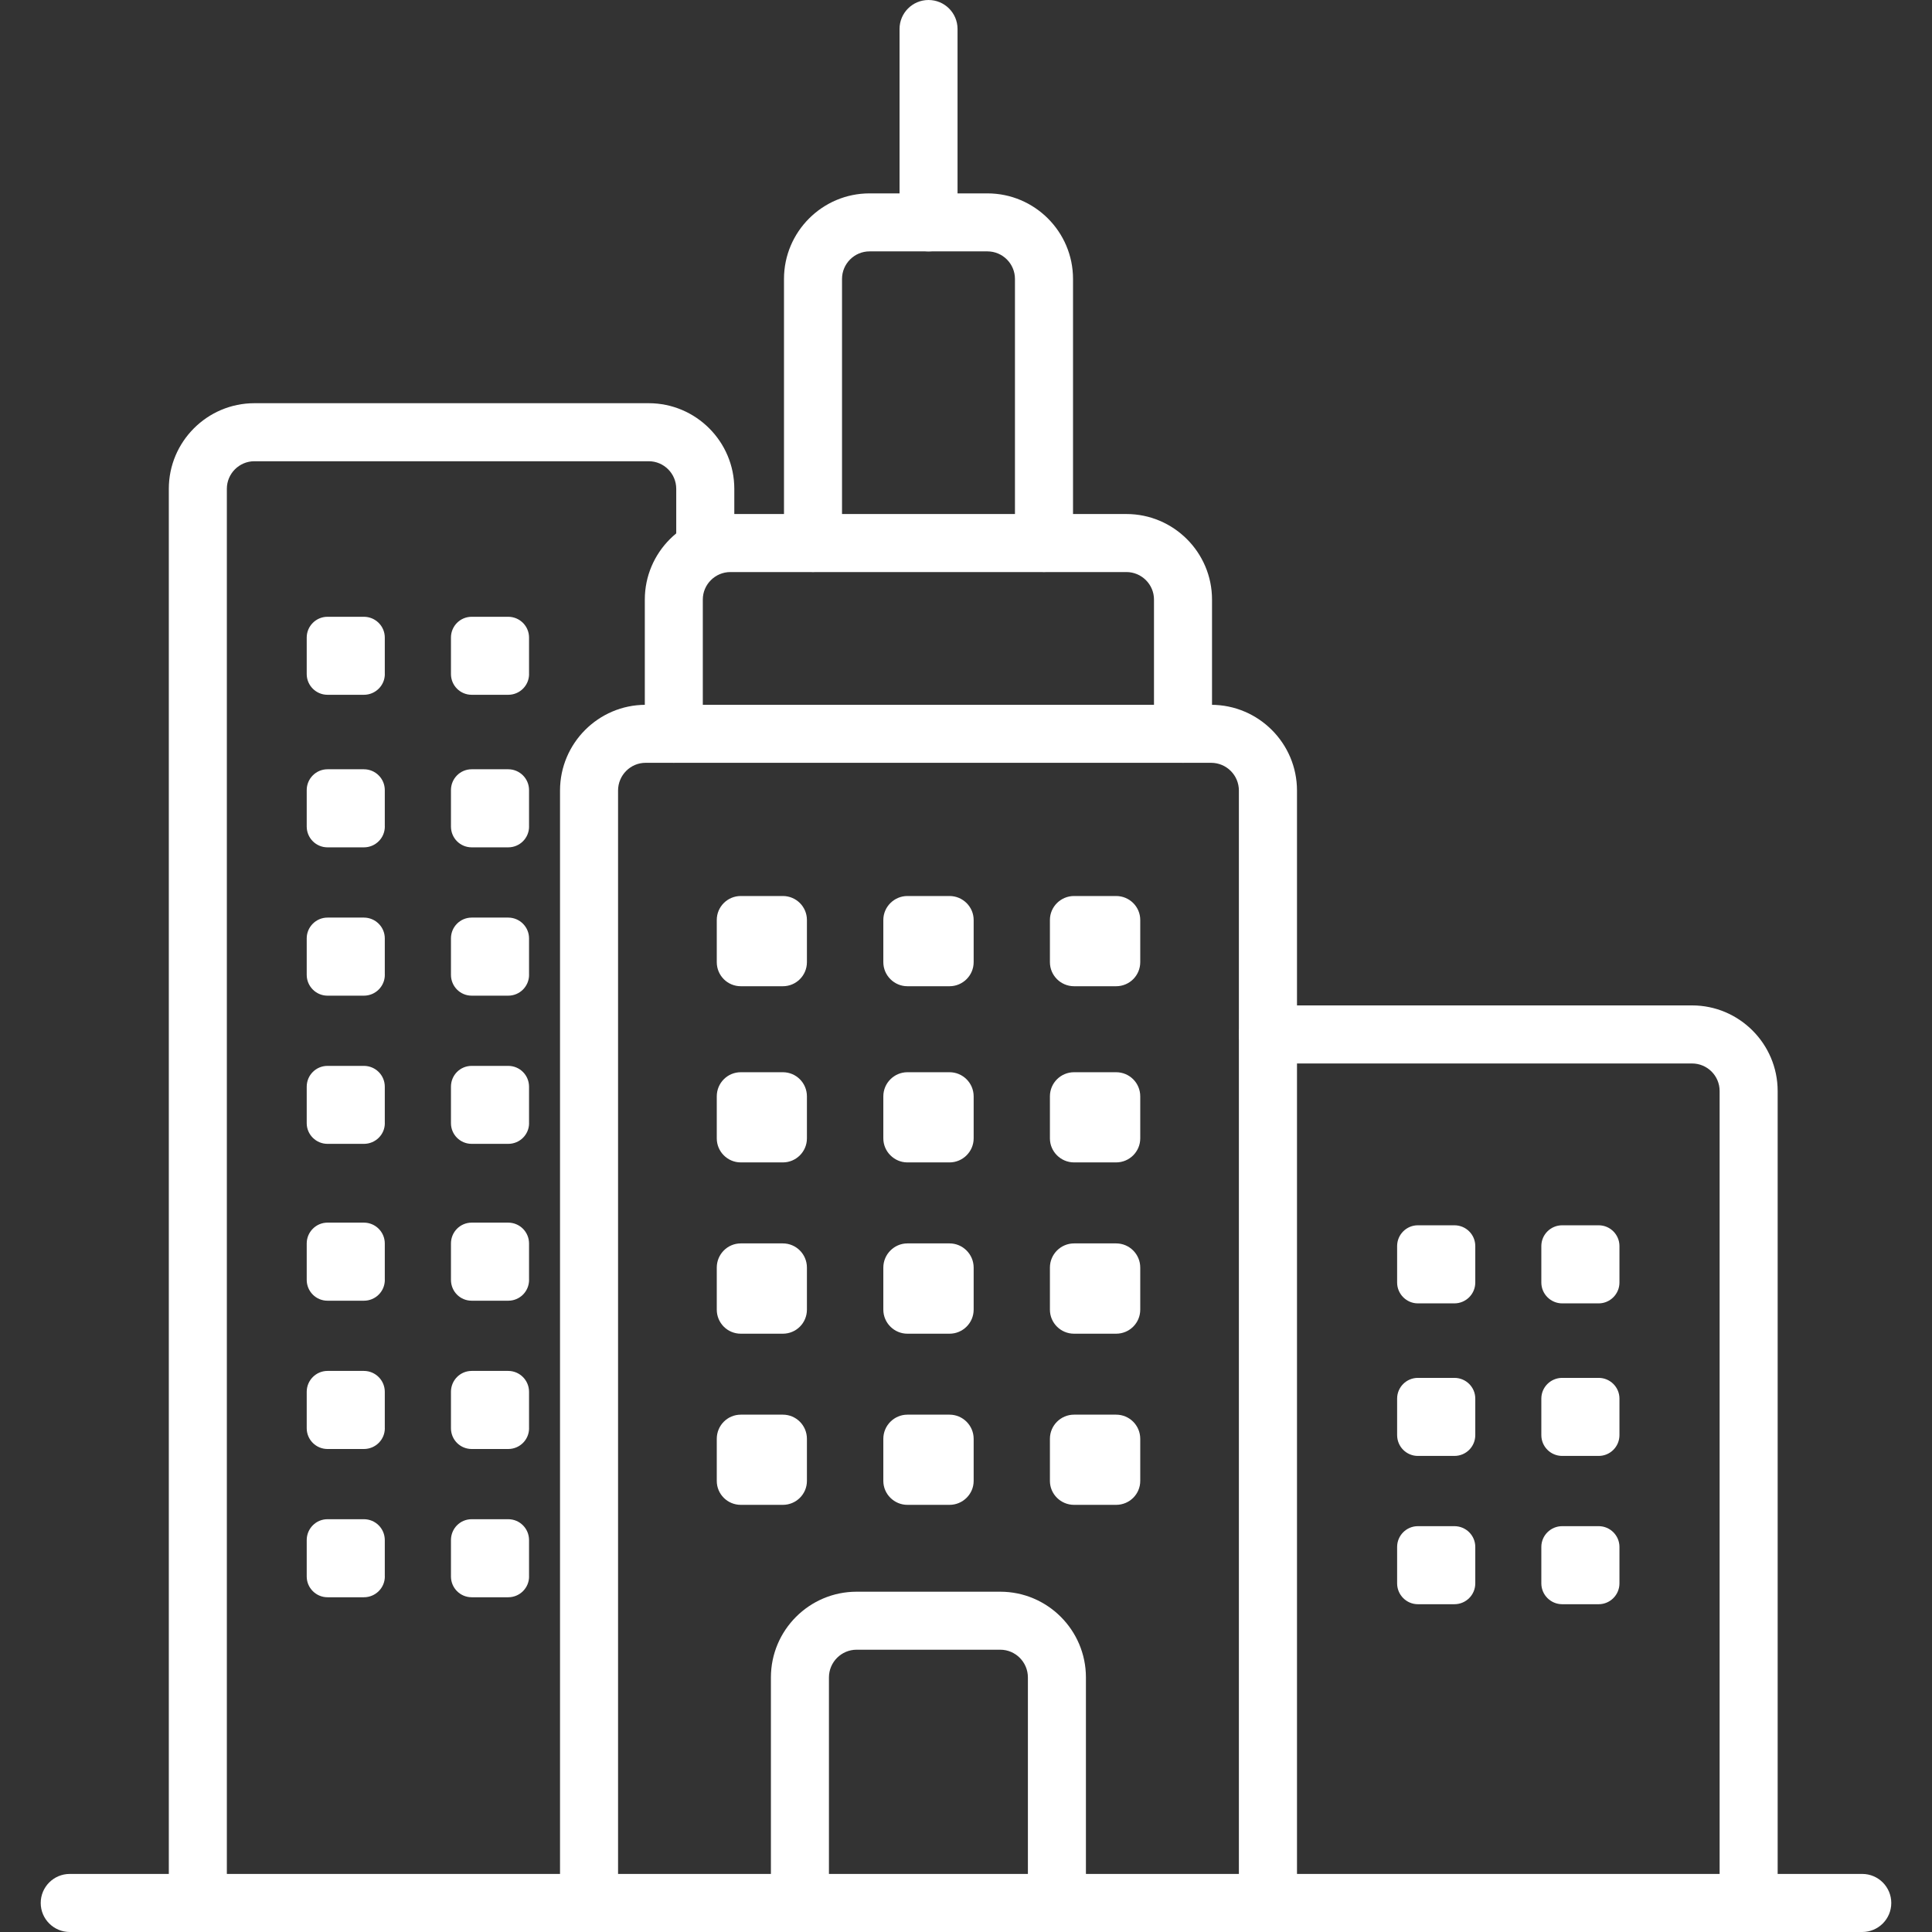 <?xml version="1.0" encoding="utf-8"?>
<!-- Generator: Adobe Illustrator 15.1.0, SVG Export Plug-In . SVG Version: 6.00 Build 0)  -->
<!DOCTYPE svg PUBLIC "-//W3C//DTD SVG 1.1//EN" "http://www.w3.org/Graphics/SVG/1.1/DTD/svg11.dtd">
<svg version="1.1" id="레이어_1" xmlns="http://www.w3.org/2000/svg" xmlns:xlink="http://www.w3.org/1999/xlink" x="0px"
	 y="0px" width="53px" height="53px" viewBox="0 0 53 53" enable-background="new 0 0 53 53" xml:space="preserve">
<rect x="0" y="0" width="53" height="53" fill="#333333" stroke="none"/>
<g>
	<g>
		<path fill="#FFFFFF" d="M47.97,52.513c-0.439,0-0.796-0.357-0.796-0.797V29.93c0-0.418-0.339-0.756-0.756-0.756H34.782
			c-0.439,0-0.796-0.358-0.796-0.797c0-0.439,0.356-0.796,0.796-0.796h11.636c1.294,0,2.348,1.055,2.348,2.349v21.786
			C48.766,52.155,48.409,52.513,47.97,52.513z"/>
	</g>
	<g>
		<path fill="#FFFFFF" d="M5.426,53c-0.438,0-0.795-0.356-0.795-0.796V13.41c0-1.295,1.054-2.349,2.348-2.349h10.817
			c1.294,0,2.348,1.053,2.348,2.349v1.486c0,0.439-0.356,0.796-0.797,0.796c-0.439,0-0.796-0.356-0.796-0.796V13.41
			c0-0.418-0.338-0.757-0.755-0.757H6.979c-0.417,0-0.756,0.339-0.756,0.757v38.794C6.223,52.644,5.865,53,5.426,53z"/>
	</g>
	<g>
		<path fill="#FFFFFF" d="M34.782,52.741c-0.439,0-0.796-0.356-0.796-0.797V21.687c0-0.419-0.34-0.761-0.761-0.761H17.71
			c-0.416,0-0.755,0.342-0.755,0.761v30.258c0,0.44-0.356,0.797-0.796,0.797s-0.796-0.356-0.796-0.797V21.687
			c0-1.297,1.054-2.352,2.347-2.352h15.516c1.298,0,2.354,1.055,2.354,2.352v30.258C35.579,52.385,35.222,52.741,34.782,52.741z"/>
	</g>
	<g>
		<path fill="#FFFFFF" d="M51.087,53H1.914c-0.439,0-0.797-0.356-0.797-0.796s0.357-0.797,0.797-0.797h49.173
			c0.439,0,0.796,0.357,0.796,0.797S51.526,53,51.087,53z"/>
	</g>
	<g>
		<path fill="#FFFFFF" d="M32.453,20.926c-0.439,0-0.796-0.356-0.796-0.795v-3.684c0-0.415-0.34-0.754-0.757-0.754H20.037
			c-0.417,0-0.757,0.339-0.757,0.754v3.684c0,0.439-0.356,0.795-0.796,0.795c-0.438,0-0.795-0.356-0.795-0.795v-3.684
			c0-1.292,1.054-2.346,2.348-2.346H30.9c1.294,0,2.349,1.053,2.349,2.346v3.684C33.249,20.569,32.893,20.926,32.453,20.926z"/>
	</g>
	<g>
		<path fill="#FFFFFF" d="M28.639,15.691c-0.439,0-0.796-0.357-0.796-0.797V7.652c0-0.417-0.338-0.756-0.756-0.756h-3.233
			c-0.416,0-0.755,0.339-0.755,0.756v7.242c0,0.439-0.356,0.797-0.796,0.797s-0.796-0.357-0.796-0.797V7.652
			c0-1.295,1.054-2.347,2.347-2.347h3.233c1.295,0,2.349,1.052,2.349,2.347v7.242C29.436,15.333,29.078,15.691,28.639,15.691z"/>
	</g>
	<g>
		<path fill="#FFFFFF" d="M25.472,6.896c-0.438,0-0.795-0.356-0.795-0.796V0.795C24.677,0.356,25.033,0,25.472,0
			c0.439,0,0.796,0.356,0.796,0.795V6.1C26.268,6.54,25.911,6.896,25.472,6.896z"/>
	</g>
	<path fill="#FFFFFF" d="M22.136,26.394c0,0.366-0.295,0.661-0.66,0.661h-1.154c-0.365,0-0.659-0.295-0.659-0.661v-1.157
		c0-0.362,0.294-0.657,0.659-0.657h1.154c0.365,0,0.66,0.295,0.66,0.657V26.394z"/>
	<path fill="#FFFFFF" d="M26.71,26.394c0,0.366-0.299,0.661-0.661,0.661h-1.157c-0.36,0-0.66-0.295-0.66-0.661v-1.157
		c0-0.362,0.3-0.657,0.66-0.657h1.157c0.362,0,0.661,0.295,0.661,0.657V26.394z"/>
	<path fill="#FFFFFF" d="M22.136,31.229c0,0.362-0.295,0.659-0.66,0.659h-1.154c-0.365,0-0.659-0.297-0.659-0.659v-1.153
		c0-0.367,0.294-0.662,0.659-0.662h1.154c0.365,0,0.66,0.295,0.66,0.662V31.229z"/>
	<path fill="#FFFFFF" d="M26.71,31.229c0,0.362-0.299,0.659-0.661,0.659h-1.157c-0.36,0-0.66-0.297-0.66-0.659v-1.153
		c0-0.367,0.3-0.662,0.66-0.662h1.157c0.362,0,0.661,0.295,0.661,0.662V31.229z"/>
	<path fill="#FFFFFF" d="M22.136,35.927c0,0.366-0.295,0.66-0.66,0.66h-1.154c-0.365,0-0.659-0.294-0.659-0.66v-1.154
		c0-0.365,0.294-0.663,0.659-0.663h1.154c0.365,0,0.66,0.298,0.66,0.663V35.927z"/>
	<path fill="#FFFFFF" d="M26.71,35.927c0,0.366-0.299,0.66-0.661,0.66h-1.157c-0.36,0-0.66-0.294-0.66-0.66v-1.154
		c0-0.365,0.3-0.663,0.66-0.663h1.157c0.362,0,0.661,0.298,0.661,0.663V35.927z"/>
	<path fill="#FFFFFF" d="M31.28,26.394c0,0.366-0.295,0.661-0.662,0.661h-1.154c-0.364,0-0.662-0.295-0.662-0.661v-1.157
		c0-0.362,0.298-0.657,0.662-0.657h1.154c0.367,0,0.662,0.295,0.662,0.657V26.394z"/>
	<path fill="#FFFFFF" d="M31.28,31.229c0,0.362-0.295,0.659-0.662,0.659h-1.154c-0.364,0-0.662-0.297-0.662-0.659v-1.153
		c0-0.367,0.298-0.662,0.662-0.662h1.154c0.367,0,0.662,0.295,0.662,0.662V31.229z"/>
	<path fill="#FFFFFF" d="M31.28,35.927c0,0.366-0.295,0.66-0.662,0.66h-1.154c-0.364,0-0.662-0.294-0.662-0.66v-1.154
		c0-0.365,0.298-0.663,0.662-0.663h1.154c0.367,0,0.662,0.298,0.662,0.663V35.927z"/>
	<path fill="#FFFFFF" d="M22.136,40.626c0,0.362-0.295,0.656-0.66,0.656h-1.154c-0.365,0-0.659-0.294-0.659-0.656v-1.155
		c0-0.367,0.294-0.663,0.659-0.663h1.154c0.365,0,0.66,0.296,0.66,0.663V40.626z"/>
	<path fill="#FFFFFF" d="M26.71,40.626c0,0.362-0.299,0.656-0.661,0.656h-1.157c-0.36,0-0.66-0.294-0.66-0.656v-1.155
		c0-0.367,0.3-0.663,0.66-0.663h1.157c0.362,0,0.661,0.296,0.661,0.663V40.626z"/>
	<path fill="#FFFFFF" d="M31.28,40.626c0,0.362-0.295,0.656-0.662,0.656h-1.154c-0.364,0-0.662-0.294-0.662-0.656v-1.155
		c0-0.367,0.298-0.663,0.662-0.663h1.154c0.367,0,0.662,0.296,0.662,0.663V40.626z"/>
	<path fill="#FFFFFF" d="M10.557,18.491c0,0.313-0.257,0.569-0.574,0.569H8.984c-0.314,0-0.57-0.256-0.57-0.569v-1.001
		c0-0.314,0.256-0.57,0.57-0.57h0.998c0.317,0,0.574,0.256,0.574,0.57V18.491z"/>
	<path fill="#FFFFFF" d="M10.557,22.673c0,0.317-0.257,0.572-0.574,0.572H8.984c-0.314,0-0.57-0.255-0.57-0.572v-0.998
		c0-0.315,0.256-0.572,0.57-0.572h0.998c0.317,0,0.574,0.256,0.574,0.572V22.673z"/>
	<path fill="#FFFFFF" d="M10.557,26.742c0,0.315-0.257,0.572-0.574,0.572H8.984c-0.314,0-0.57-0.257-0.57-0.572v-1
		c0-0.313,0.256-0.57,0.57-0.57h0.998c0.317,0,0.574,0.257,0.574,0.57V26.742z"/>
	<path fill="#FFFFFF" d="M14.514,18.491c0,0.313-0.255,0.569-0.572,0.569H12.94c-0.317,0-0.569-0.256-0.569-0.569v-1.001
		c0-0.314,0.252-0.57,0.569-0.57h1.001c0.317,0,0.572,0.256,0.572,0.57V18.491z"/>
	<path fill="#FFFFFF" d="M14.514,22.673c0,0.317-0.255,0.572-0.572,0.572H12.94c-0.317,0-0.569-0.255-0.569-0.572v-0.998
		c0-0.315,0.252-0.572,0.569-0.572h1.001c0.317,0,0.572,0.256,0.572,0.572V22.673z"/>
	<path fill="#FFFFFF" d="M14.514,26.742c0,0.315-0.255,0.572-0.572,0.572H12.94c-0.317,0-0.569-0.257-0.569-0.572v-1
		c0-0.313,0.252-0.57,0.569-0.57h1.001c0.317,0,0.572,0.257,0.572,0.57V26.742z"/>
	<path fill="#FFFFFF" d="M40.471,35.184c0,0.313-0.255,0.571-0.573,0.571h-1.002c-0.313,0-0.569-0.258-0.569-0.571v-1.001
		c0-0.315,0.256-0.57,0.569-0.57h1.002c0.318,0,0.573,0.255,0.573,0.57V35.184z"/>
	<path fill="#FFFFFF" d="M40.471,39.368c0,0.318-0.255,0.572-0.573,0.572h-1.002c-0.313,0-0.569-0.254-0.569-0.572v-1.001
		c0-0.313,0.256-0.568,0.569-0.568h1.002c0.318,0,0.573,0.255,0.573,0.568V39.368z"/>
	<path fill="#FFFFFF" d="M40.471,43.437c0,0.314-0.255,0.571-0.573,0.571h-1.002c-0.313,0-0.569-0.257-0.569-0.571v-1.001
		c0-0.313,0.256-0.569,0.569-0.569h1.002c0.318,0,0.573,0.256,0.573,0.569V43.437z"/>
	<path fill="#FFFFFF" d="M44.426,35.184c0,0.313-0.256,0.571-0.57,0.571h-1.001c-0.315,0-0.572-0.258-0.572-0.571v-1.001
		c0-0.315,0.257-0.57,0.572-0.57h1.001c0.314,0,0.57,0.255,0.57,0.57V35.184z"/>
	<path fill="#FFFFFF" d="M44.426,39.368c0,0.318-0.256,0.572-0.57,0.572h-1.001c-0.315,0-0.572-0.254-0.572-0.572v-1.001
		c0-0.313,0.257-0.568,0.572-0.568h1.001c0.314,0,0.57,0.255,0.57,0.568V39.368z"/>
	<path fill="#FFFFFF" d="M44.426,43.437c0,0.314-0.256,0.571-0.57,0.571h-1.001c-0.315,0-0.572-0.257-0.572-0.571v-1.001
		c0-0.313,0.257-0.569,0.572-0.569h1.001c0.314,0,0.57,0.256,0.57,0.569V43.437z"/>
	<path fill="#FFFFFF" d="M10.557,30.812c0,0.313-0.257,0.567-0.574,0.567H8.984c-0.314,0-0.57-0.255-0.57-0.567v-1
		c0-0.318,0.256-0.572,0.57-0.572h0.998c0.317,0,0.574,0.254,0.574,0.572V30.812z"/>
	<path fill="#FFFFFF" d="M14.514,30.812c0,0.313-0.255,0.567-0.572,0.567H12.94c-0.317,0-0.569-0.255-0.569-0.567v-1
		c0-0.318,0.252-0.572,0.569-0.572h1.001c0.317,0,0.572,0.254,0.572,0.572V30.812z"/>
	<path fill="#FFFFFF" d="M10.557,35.109c0,0.319-0.257,0.573-0.574,0.573H8.984c-0.314,0-0.57-0.254-0.57-0.573v-0.997
		c0-0.315,0.256-0.572,0.57-0.572h0.998c0.317,0,0.574,0.257,0.574,0.572V35.109z"/>
	<path fill="#FFFFFF" d="M10.557,39.18c0,0.315-0.257,0.57-0.574,0.57H8.984c-0.314,0-0.57-0.255-0.57-0.57v-0.999
		c0-0.315,0.256-0.573,0.57-0.573h0.998c0.317,0,0.574,0.258,0.574,0.573V39.18z"/>
	<path fill="#FFFFFF" d="M14.514,35.109c0,0.319-0.255,0.573-0.572,0.573H12.94c-0.317,0-0.569-0.254-0.569-0.573v-0.997
		c0-0.315,0.252-0.572,0.569-0.572h1.001c0.317,0,0.572,0.257,0.572,0.572V35.109z"/>
	<path fill="#FFFFFF" d="M14.514,39.18c0,0.315-0.255,0.57-0.572,0.57H12.94c-0.317,0-0.569-0.255-0.569-0.57v-0.999
		c0-0.315,0.252-0.573,0.569-0.573h1.001c0.317,0,0.572,0.258,0.572,0.573V39.18z"/>
	<path fill="#FFFFFF" d="M10.557,43.248c0,0.313-0.257,0.569-0.574,0.569H8.984c-0.314,0-0.57-0.257-0.57-0.569V42.25
		c0-0.319,0.256-0.574,0.57-0.574h0.998c0.317,0,0.574,0.255,0.574,0.574V43.248z"/>
	<path fill="#FFFFFF" d="M14.514,43.248c0,0.313-0.255,0.569-0.572,0.569H12.94c-0.317,0-0.569-0.257-0.569-0.569V42.25
		c0-0.319,0.252-0.574,0.569-0.574h1.001c0.317,0,0.572,0.255,0.572,0.574V43.248z"/>
	<g>
		<path fill="#FFFFFF" d="M28.993,53c-0.438,0-0.795-0.356-0.795-0.796v-6.187c0-0.419-0.34-0.761-0.758-0.761h-3.941
			c-0.419,0-0.759,0.342-0.759,0.761v6.187c0,0.439-0.356,0.796-0.796,0.796s-0.796-0.356-0.796-0.796v-6.187
			c0-1.298,1.055-2.352,2.351-2.352h3.941c1.295,0,2.35,1.054,2.35,2.352v6.187C29.79,52.644,29.433,53,28.993,53z"/>
	</g>
</g>
</svg>
